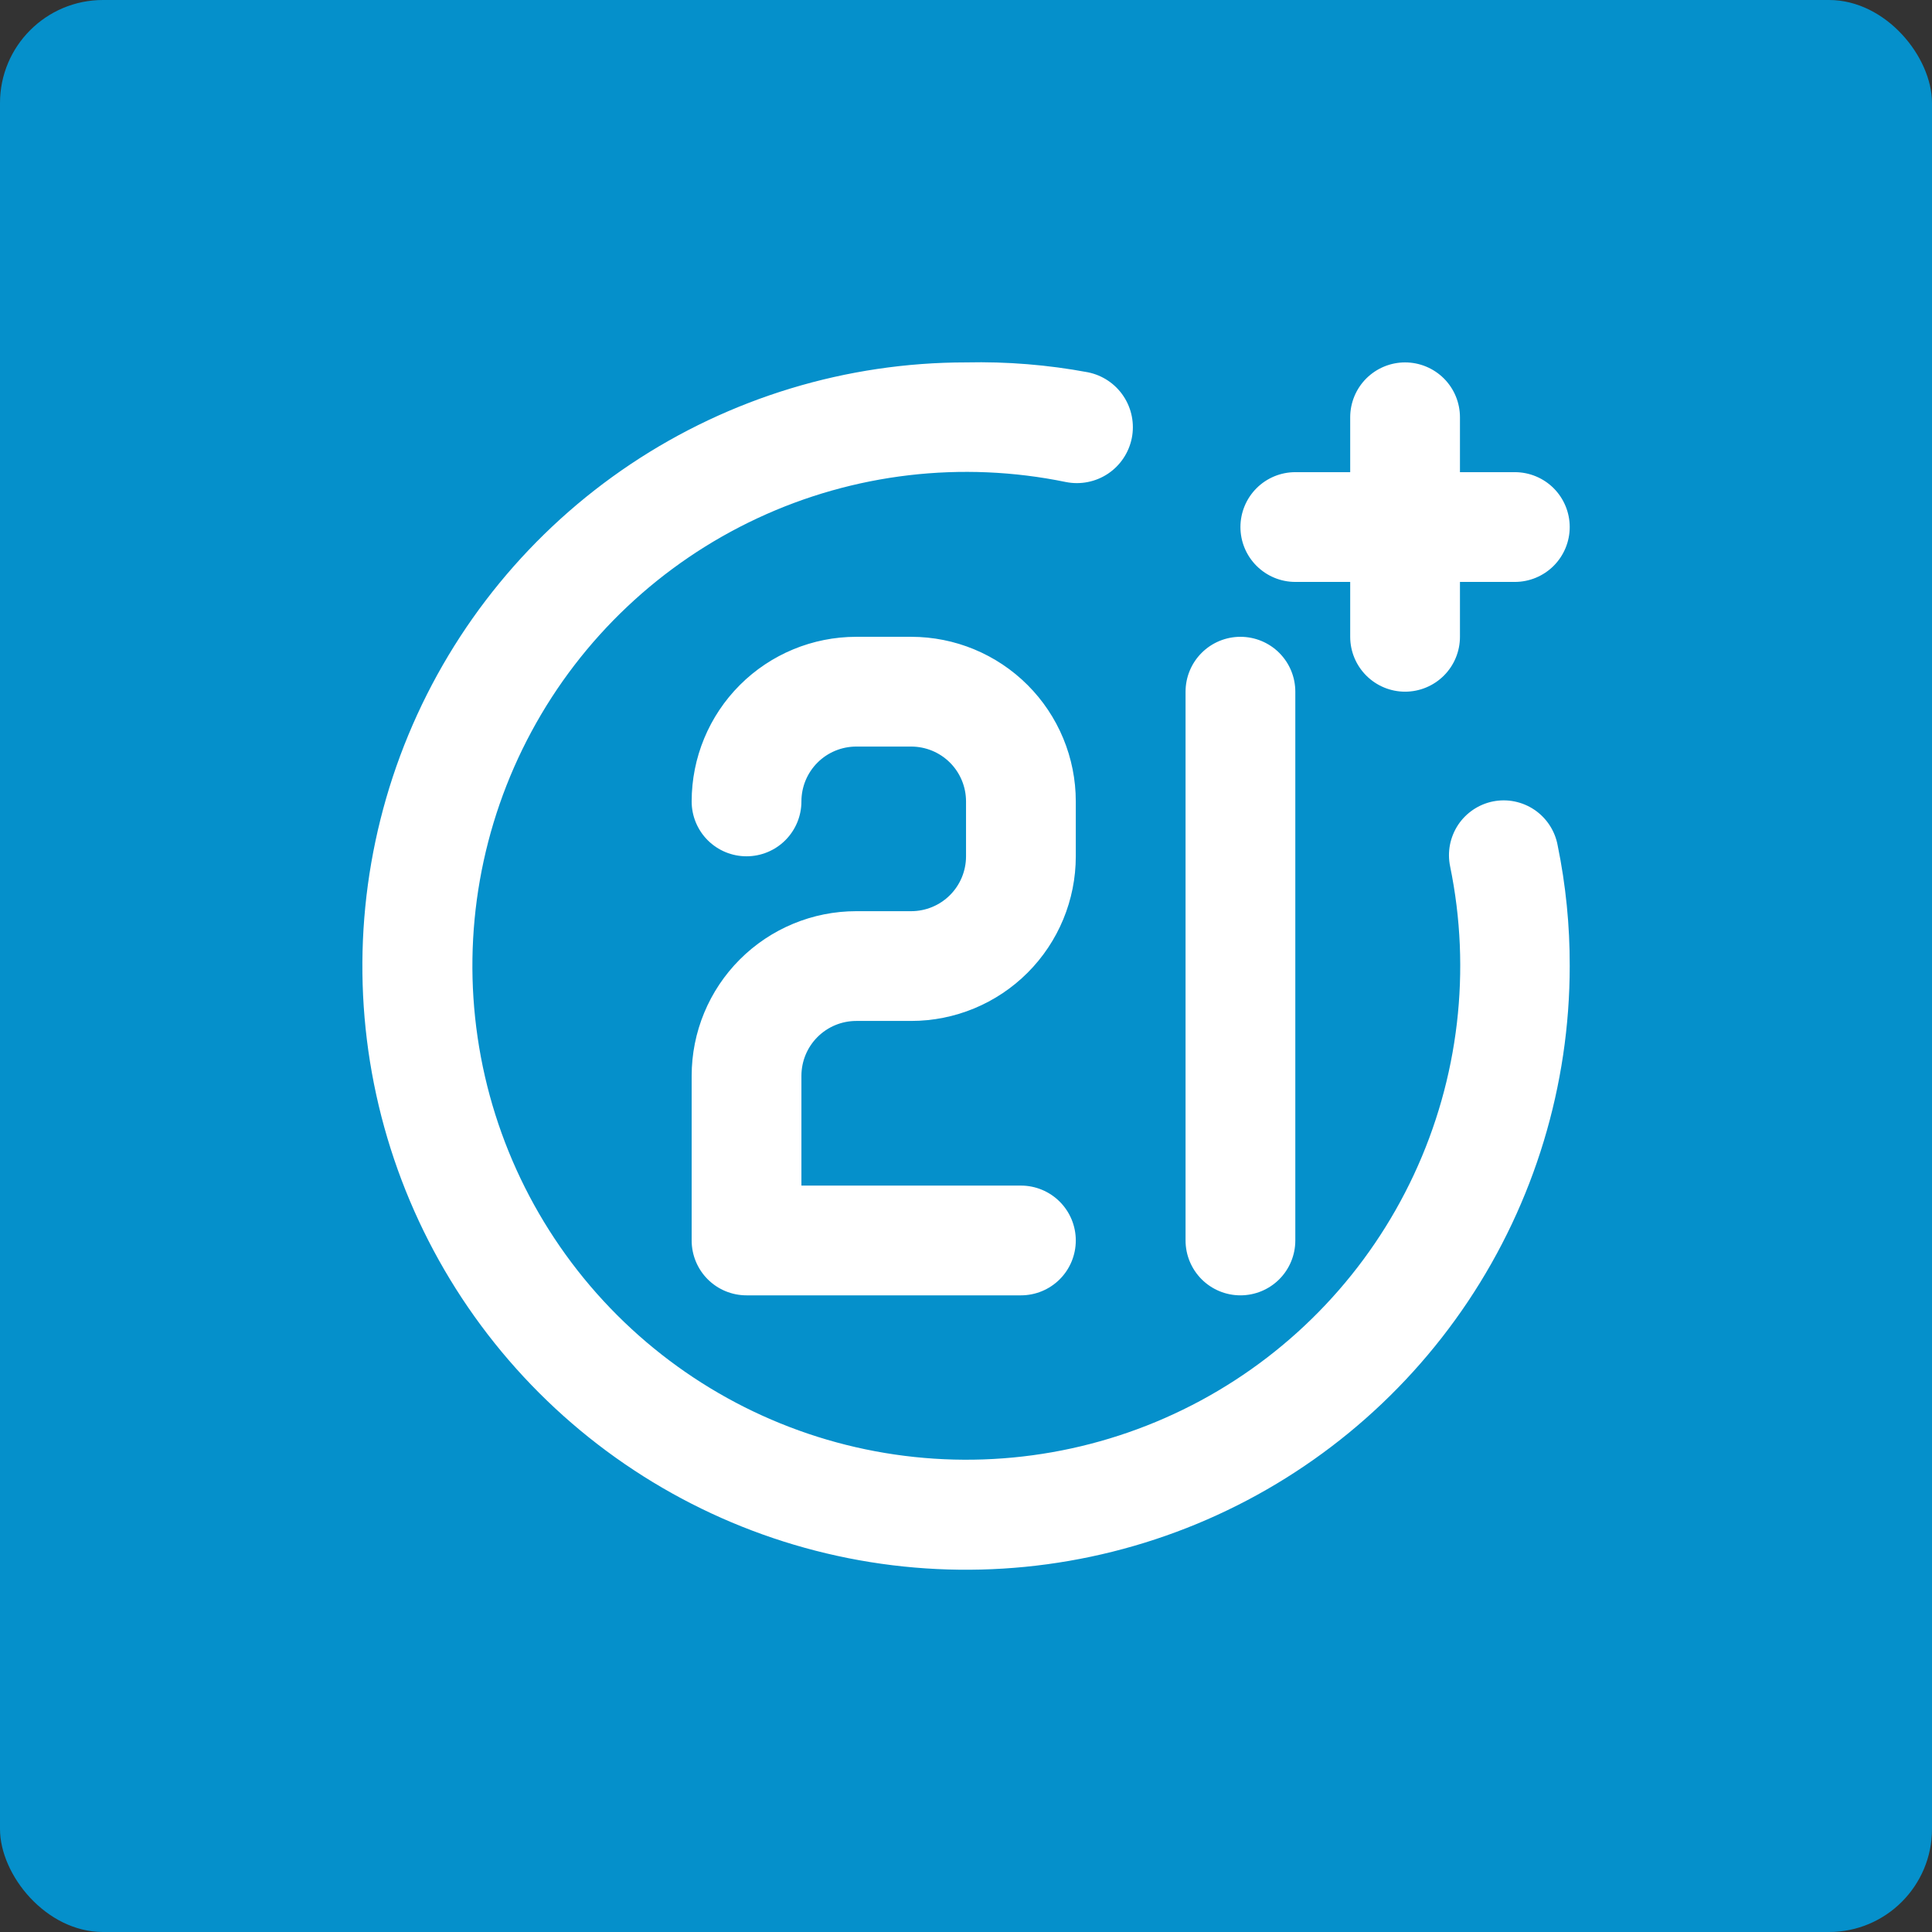 <svg width="64" height="64" viewBox="0 0 64 64" fill="none" xmlns="http://www.w3.org/2000/svg">
<rect x="0" y="0" width="64" height="64" fill="#333333" stroke="none"/>
<rect width="64" height="64" rx="3.413" fill="#0590CB"/>
<path d="M41.091 42.91C41.573 42.91 42.036 42.719 42.377 42.378C42.718 42.037 42.909 41.574 42.909 41.092V22.913C42.909 22.43 42.718 21.968 42.377 21.627C42.036 21.286 41.573 21.095 41.091 21.095C40.609 21.095 40.147 21.286 39.806 21.627C39.465 21.968 39.273 22.43 39.273 22.913V41.092C39.273 41.574 39.465 42.037 39.806 42.378C40.147 42.719 40.609 42.91 41.091 42.91ZM42.909 19.277H44.727V21.095C44.727 21.577 44.919 22.039 45.26 22.38C45.601 22.721 46.063 22.913 46.545 22.913C47.027 22.913 47.49 22.721 47.831 22.38C48.172 22.039 48.363 21.577 48.363 21.095V19.277H50.181C50.663 19.277 51.126 19.085 51.467 18.744C51.807 18.403 51.999 17.941 51.999 17.459C51.999 16.977 51.807 16.514 51.467 16.173C51.126 15.832 50.663 15.641 50.181 15.641H48.363V13.823C48.363 13.341 48.172 12.878 47.831 12.537C47.49 12.197 47.027 12.005 46.545 12.005C46.063 12.005 45.601 12.197 45.26 12.537C44.919 12.878 44.727 13.341 44.727 13.823V15.641H42.909C42.427 15.641 41.965 15.832 41.624 16.173C41.283 16.514 41.091 16.977 41.091 17.459C41.091 17.941 41.283 18.403 41.624 18.744C41.965 19.085 42.427 19.277 42.909 19.277ZM49.454 26.549C49.22 26.596 48.998 26.69 48.8 26.823C48.602 26.957 48.432 27.128 48.3 27.327C48.169 27.527 48.078 27.75 48.032 27.984C47.987 28.219 47.988 28.46 48.036 28.694C48.746 32.141 48.325 35.725 46.836 38.914C45.347 42.104 42.87 44.728 39.772 46.397C36.673 48.067 33.119 48.693 29.637 48.182C26.154 47.672 22.93 46.052 20.441 43.563C17.952 41.074 16.332 37.849 15.822 34.367C15.311 30.885 15.937 27.331 17.607 24.232C19.276 21.134 21.9 18.657 25.09 17.168C28.279 15.679 31.863 15.258 35.31 15.968C35.792 16.064 36.293 15.965 36.702 15.693C37.111 15.42 37.395 14.996 37.492 14.514C37.588 14.032 37.489 13.531 37.216 13.122C36.944 12.713 36.52 12.429 36.037 12.332C34.707 12.084 33.354 11.975 32.001 12.005C28.046 12.005 24.18 13.178 20.891 15.375C17.603 17.573 15.04 20.696 13.526 24.35C12.013 28.004 11.617 32.025 12.388 35.904C13.16 39.783 15.064 43.346 17.861 46.143C20.658 48.94 24.221 50.844 28.1 51.616C31.979 52.387 36 51.991 39.654 50.478C43.308 48.964 46.431 46.401 48.629 43.112C50.826 39.824 51.999 35.958 51.999 32.002C52.003 30.659 51.869 29.319 51.599 28.003C51.556 27.766 51.465 27.54 51.333 27.337C51.202 27.136 51.031 26.962 50.831 26.826C50.631 26.691 50.407 26.597 50.17 26.549C49.934 26.501 49.69 26.501 49.454 26.549ZM28.366 33.82H30.183C31.63 33.82 33.017 33.246 34.04 32.223C35.063 31.2 35.637 29.813 35.637 28.366V26.549C35.637 25.102 35.063 23.715 34.04 22.692C33.017 21.669 31.63 21.095 30.183 21.095H28.366C26.919 21.095 25.532 21.669 24.509 22.692C23.486 23.715 22.912 25.102 22.912 26.549C22.912 27.031 23.103 27.493 23.444 27.834C23.785 28.175 24.247 28.366 24.73 28.366C25.212 28.366 25.674 28.175 26.015 27.834C26.356 27.493 26.548 27.031 26.548 26.549C26.548 26.066 26.739 25.604 27.08 25.263C27.421 24.922 27.883 24.731 28.366 24.731H30.183C30.666 24.731 31.128 24.922 31.469 25.263C31.81 25.604 32.001 26.066 32.001 26.549V28.366C32.001 28.849 31.81 29.311 31.469 29.652C31.128 29.993 30.666 30.184 30.183 30.184H28.366C26.919 30.184 25.532 30.759 24.509 31.782C23.486 32.805 22.912 34.192 22.912 35.638V41.092C22.912 41.574 23.103 42.037 23.444 42.378C23.785 42.719 24.247 42.91 24.73 42.91H33.819C34.302 42.91 34.764 42.719 35.105 42.378C35.446 42.037 35.637 41.574 35.637 41.092C35.637 40.61 35.446 40.148 35.105 39.807C34.764 39.466 34.302 39.274 33.819 39.274H26.548V35.638C26.548 35.156 26.739 34.694 27.08 34.353C27.421 34.012 27.883 33.82 28.366 33.82Z" fill="white"/>
</svg>
